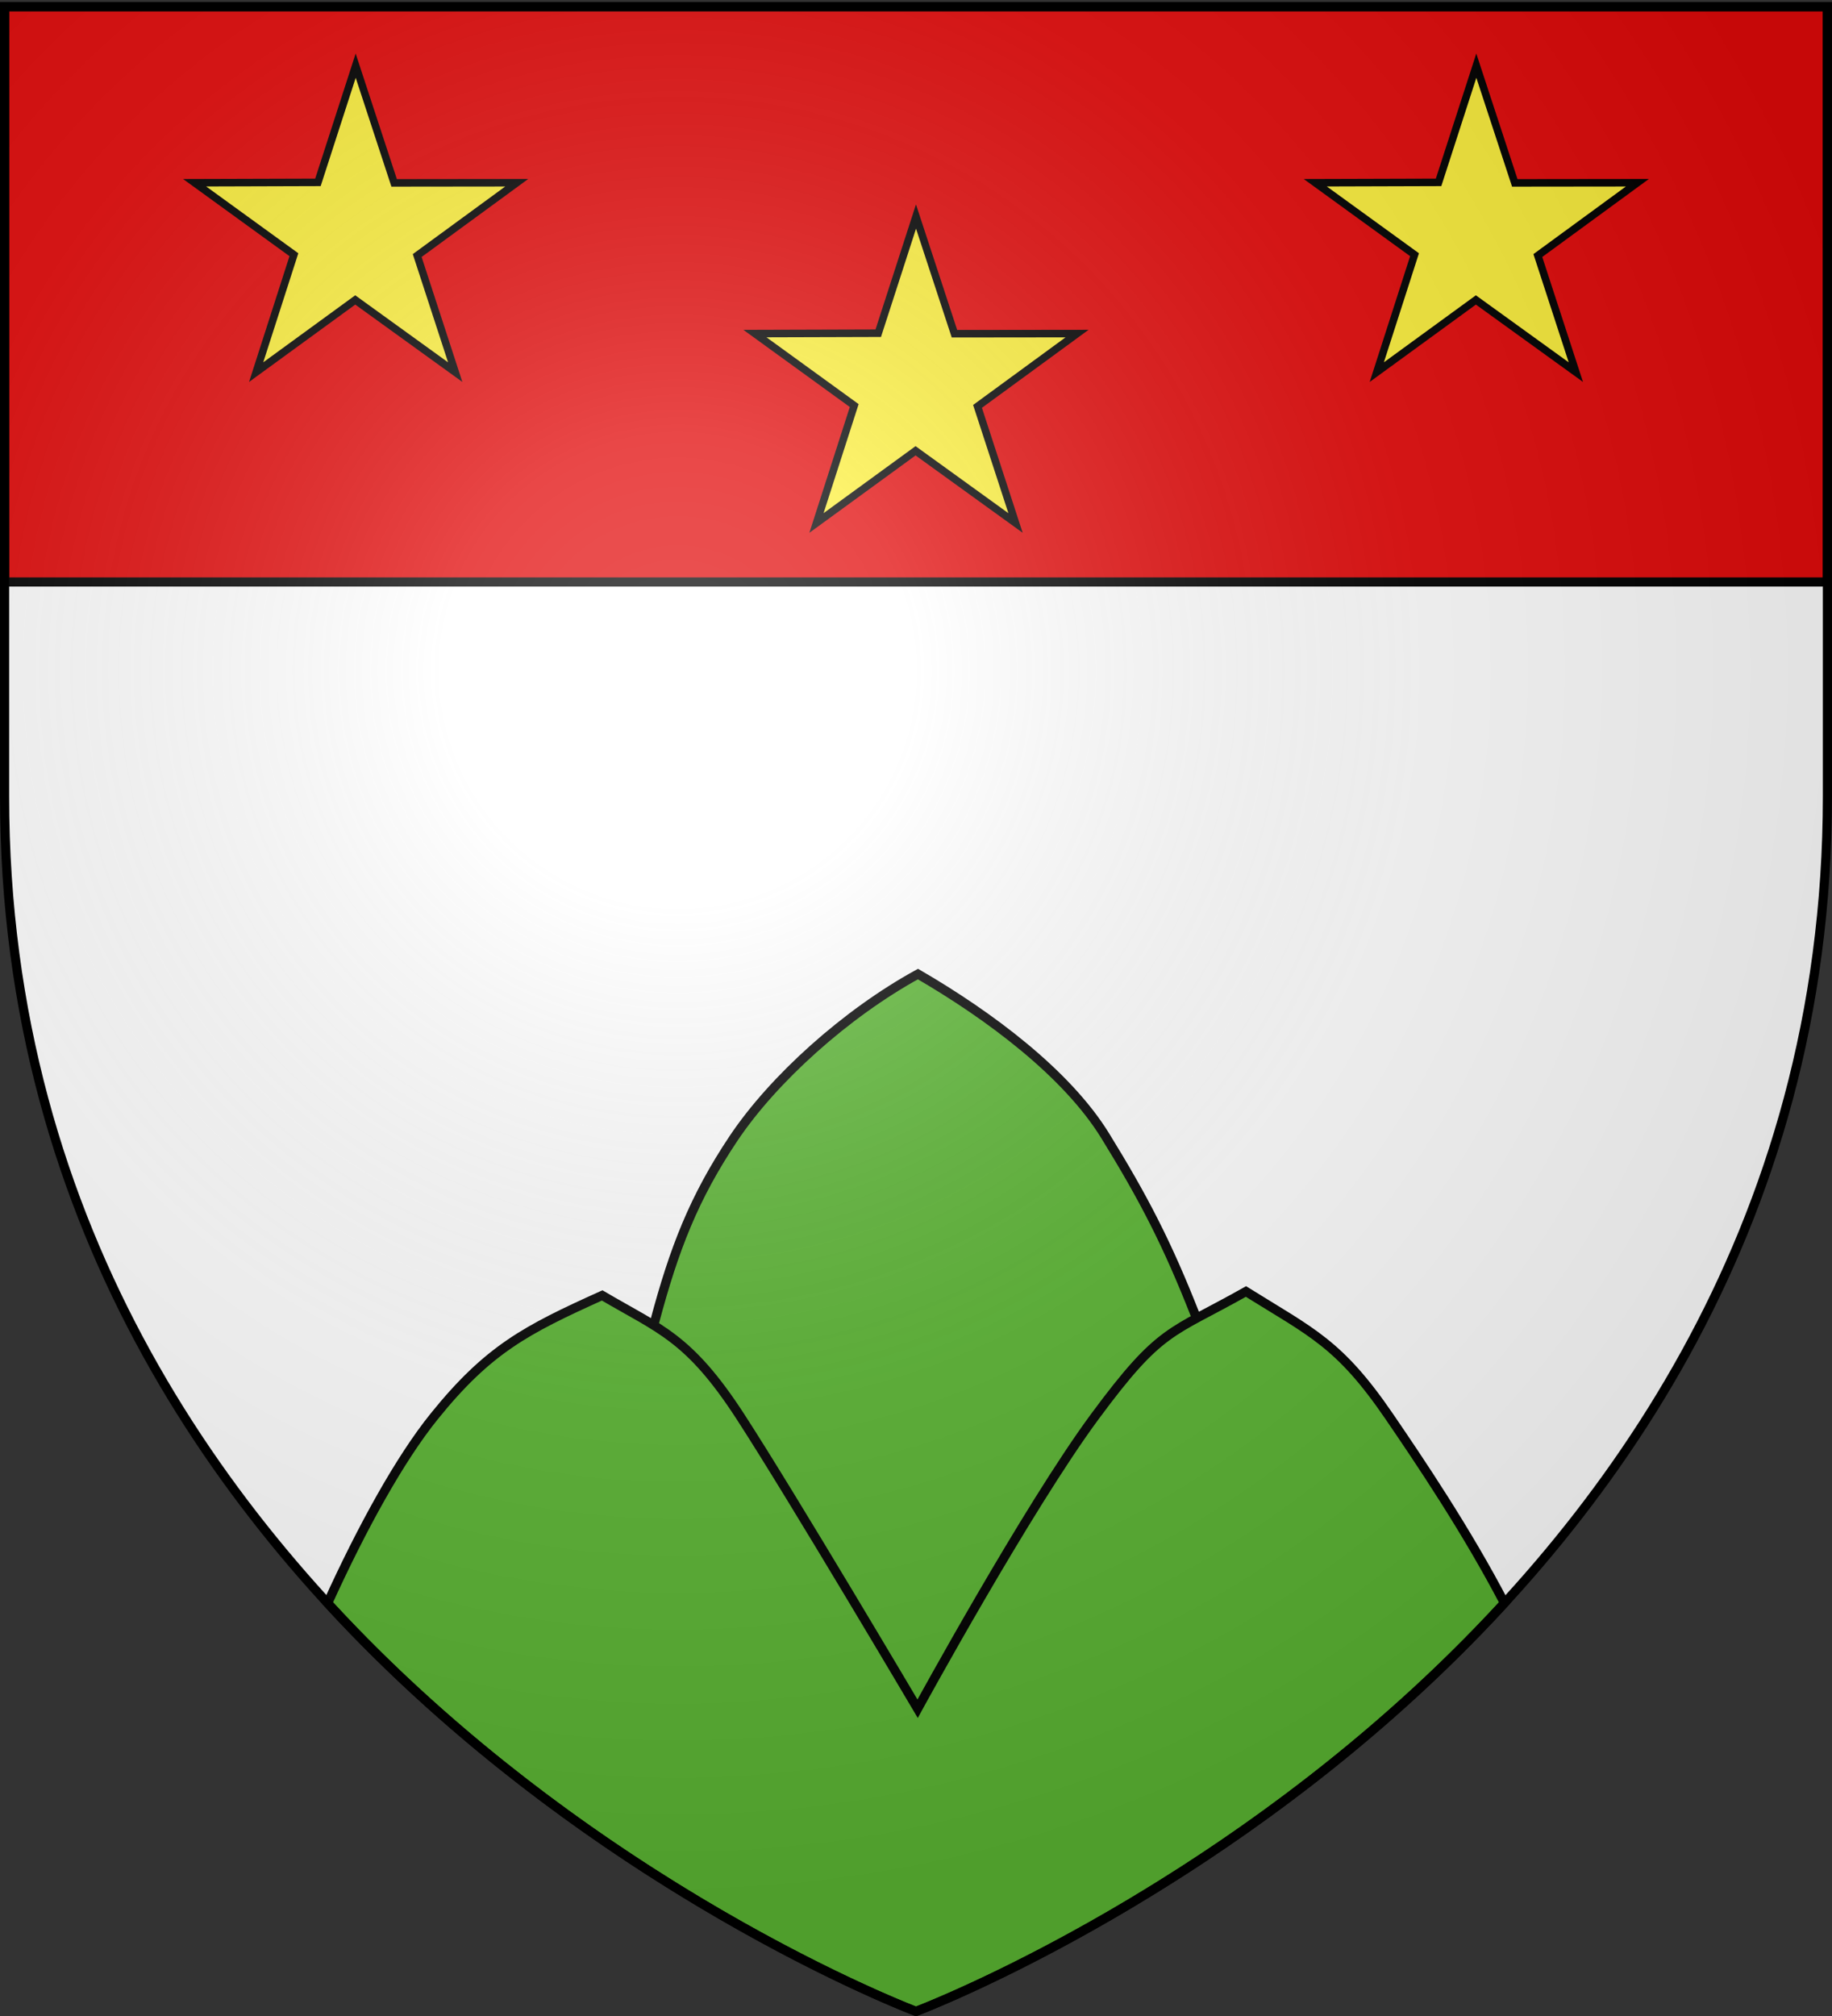 <svg xmlns="http://www.w3.org/2000/svg" xmlns:xlink="http://www.w3.org/1999/xlink" width="600" height="660" version="1.0"><rect width="100%" height="100%" fill="#333333" stroke="none"/><desc>Flag of Canton of Valais (Wallis)</desc><defs><radialGradient xlink:href="#a" id="b" cx="221.445" cy="226.331" r="300" fx="221.445" fy="226.331" gradientTransform="matrix(1.353 0 0 1.349 -77.63 -85.747)" gradientUnits="userSpaceOnUse"/><linearGradient id="a"><stop offset="0" style="stop-color:white;stop-opacity:.314"/><stop offset=".19" style="stop-color:white;stop-opacity:.251"/><stop offset=".6" style="stop-color:#6b6b6b;stop-opacity:.125"/><stop offset="1" style="stop-color:black;stop-opacity:.125"/></linearGradient></defs><g style="display:inline"><path d="M300 658.5s298.5-112.32 298.5-397.772V2.176H1.5v258.552C1.5 546.18 300 658.5 300 658.5" style="fill:#fff;fill-opacity:1;fill-rule:evenodd;stroke:none;stroke-width:1px;stroke-linecap:butt;stroke-linejoin:miter;stroke-opacity:1"/><path d="M1.5 2.188V190.53h597V2.188z" style="fill:#e20909;fill-opacity:1;fill-rule:evenodd;stroke:#000;stroke-width:3;stroke-linecap:butt;stroke-linejoin:miter;stroke-opacity:1;display:inline;stroke-miterlimit:4;stroke-dasharray:none"/></g><g style="display:inline;fill:#5ab532;fill-opacity:1"><path d="M214.468 432.504c6.289-23.538 12.72-40.297 25.751-59.78 13.03-19.485 36.882-40.936 60.42-53.837 23.471 13.627 48.718 32.496 61.321 52.933 12.604 20.438 20.39 35.423 29.572 58.854 9.181 23.432 14.58 46.118 15.362 52.256 2.375 18.657-23.022 106.595-23.022 106.595l-165.574-1.276c-8.658-33.475-21.758-80.863-20.492-102.132.612-10.281 10.374-30.075 16.662-53.613z" style="fill:#5ab532;fill-opacity:1;fill-rule:evenodd;stroke:#000;stroke-width:3;stroke-linecap:butt;stroke-linejoin:miter;stroke-miterlimit:4;stroke-dasharray:none;stroke-opacity:1"/><path d="M408.063 422.813c-24.793 13.985-27.895 11.731-49.438 40.875-22.2 30.032-58.094 95.718-58.094 95.718s-41.26-69.795-58.094-95.718-26.275-28.447-45.218-39.594c-24.94 11.252-37.295 17.652-55 39.594-11.202 13.881-23.611 36.304-34.906 61.156C193.156 618.275 300 658.5 300 658.5s106.87-40.233 192.719-133.687c-12.387-23.744-27.863-46.669-37.75-61.125-16.349-23.905-25.305-27.414-46.906-40.875z" style="fill:#5ab532;fill-opacity:1;fill-rule:evenodd;stroke:#000;stroke-width:3;stroke-linecap:butt;stroke-linejoin:miter;stroke-opacity:1;display:inline;stroke-miterlimit:4;stroke-dasharray:none"/></g><path d="m125.144 19.457 12.595 38.37 40.152-.047-32.6 23.835 12.452 38.172-32.742-23.638-32.456 23.638 12.363-38.445-32.51-23.562 40.383-.122zM492.166 19.457l12.595 38.37 40.152-.047-32.6 23.835 12.452 38.172-32.742-23.638-32.456 23.638 12.363-38.445-32.51-23.562 40.383-.122z" style="fill:#fcef3c;fill-opacity:1;stroke:#000;stroke-width:2.462;stroke-miterlimit:4;stroke-dasharray:none;stroke-dashoffset:0;stroke-opacity:1" transform="translate(-8.655 2.045)"/><path d="m300 68.842 12.595 38.37 40.152-.047-32.6 23.835 12.452 38.172-32.742-23.638-32.456 23.638 12.363-38.444-32.51-23.563 40.383-.122z" style="fill:#fcef3c;fill-opacity:1;stroke:#000;stroke-width:2.462;stroke-miterlimit:4;stroke-dasharray:none;stroke-dashoffset:0;stroke-opacity:1" transform="translate(0 2.045)"/><path d="M300 658.5s298.5-112.32 298.5-397.772V2.176H1.5v258.552C1.5 546.18 300 658.5 300 658.5" style="opacity:1;fill:url(#b);fill-opacity:1;fill-rule:evenodd;stroke:none;stroke-width:1px;stroke-linecap:butt;stroke-linejoin:miter;stroke-opacity:1"/><path d="M300 658.5S1.5 546.18 1.5 260.728V2.176h597v258.552C598.5 546.18 300 658.5 300 658.5z" style="opacity:1;fill:none;fill-opacity:1;fill-rule:evenodd;stroke:#000;stroke-width:3;stroke-linecap:butt;stroke-linejoin:miter;stroke-miterlimit:4;stroke-dasharray:none;stroke-opacity:1"/></svg>